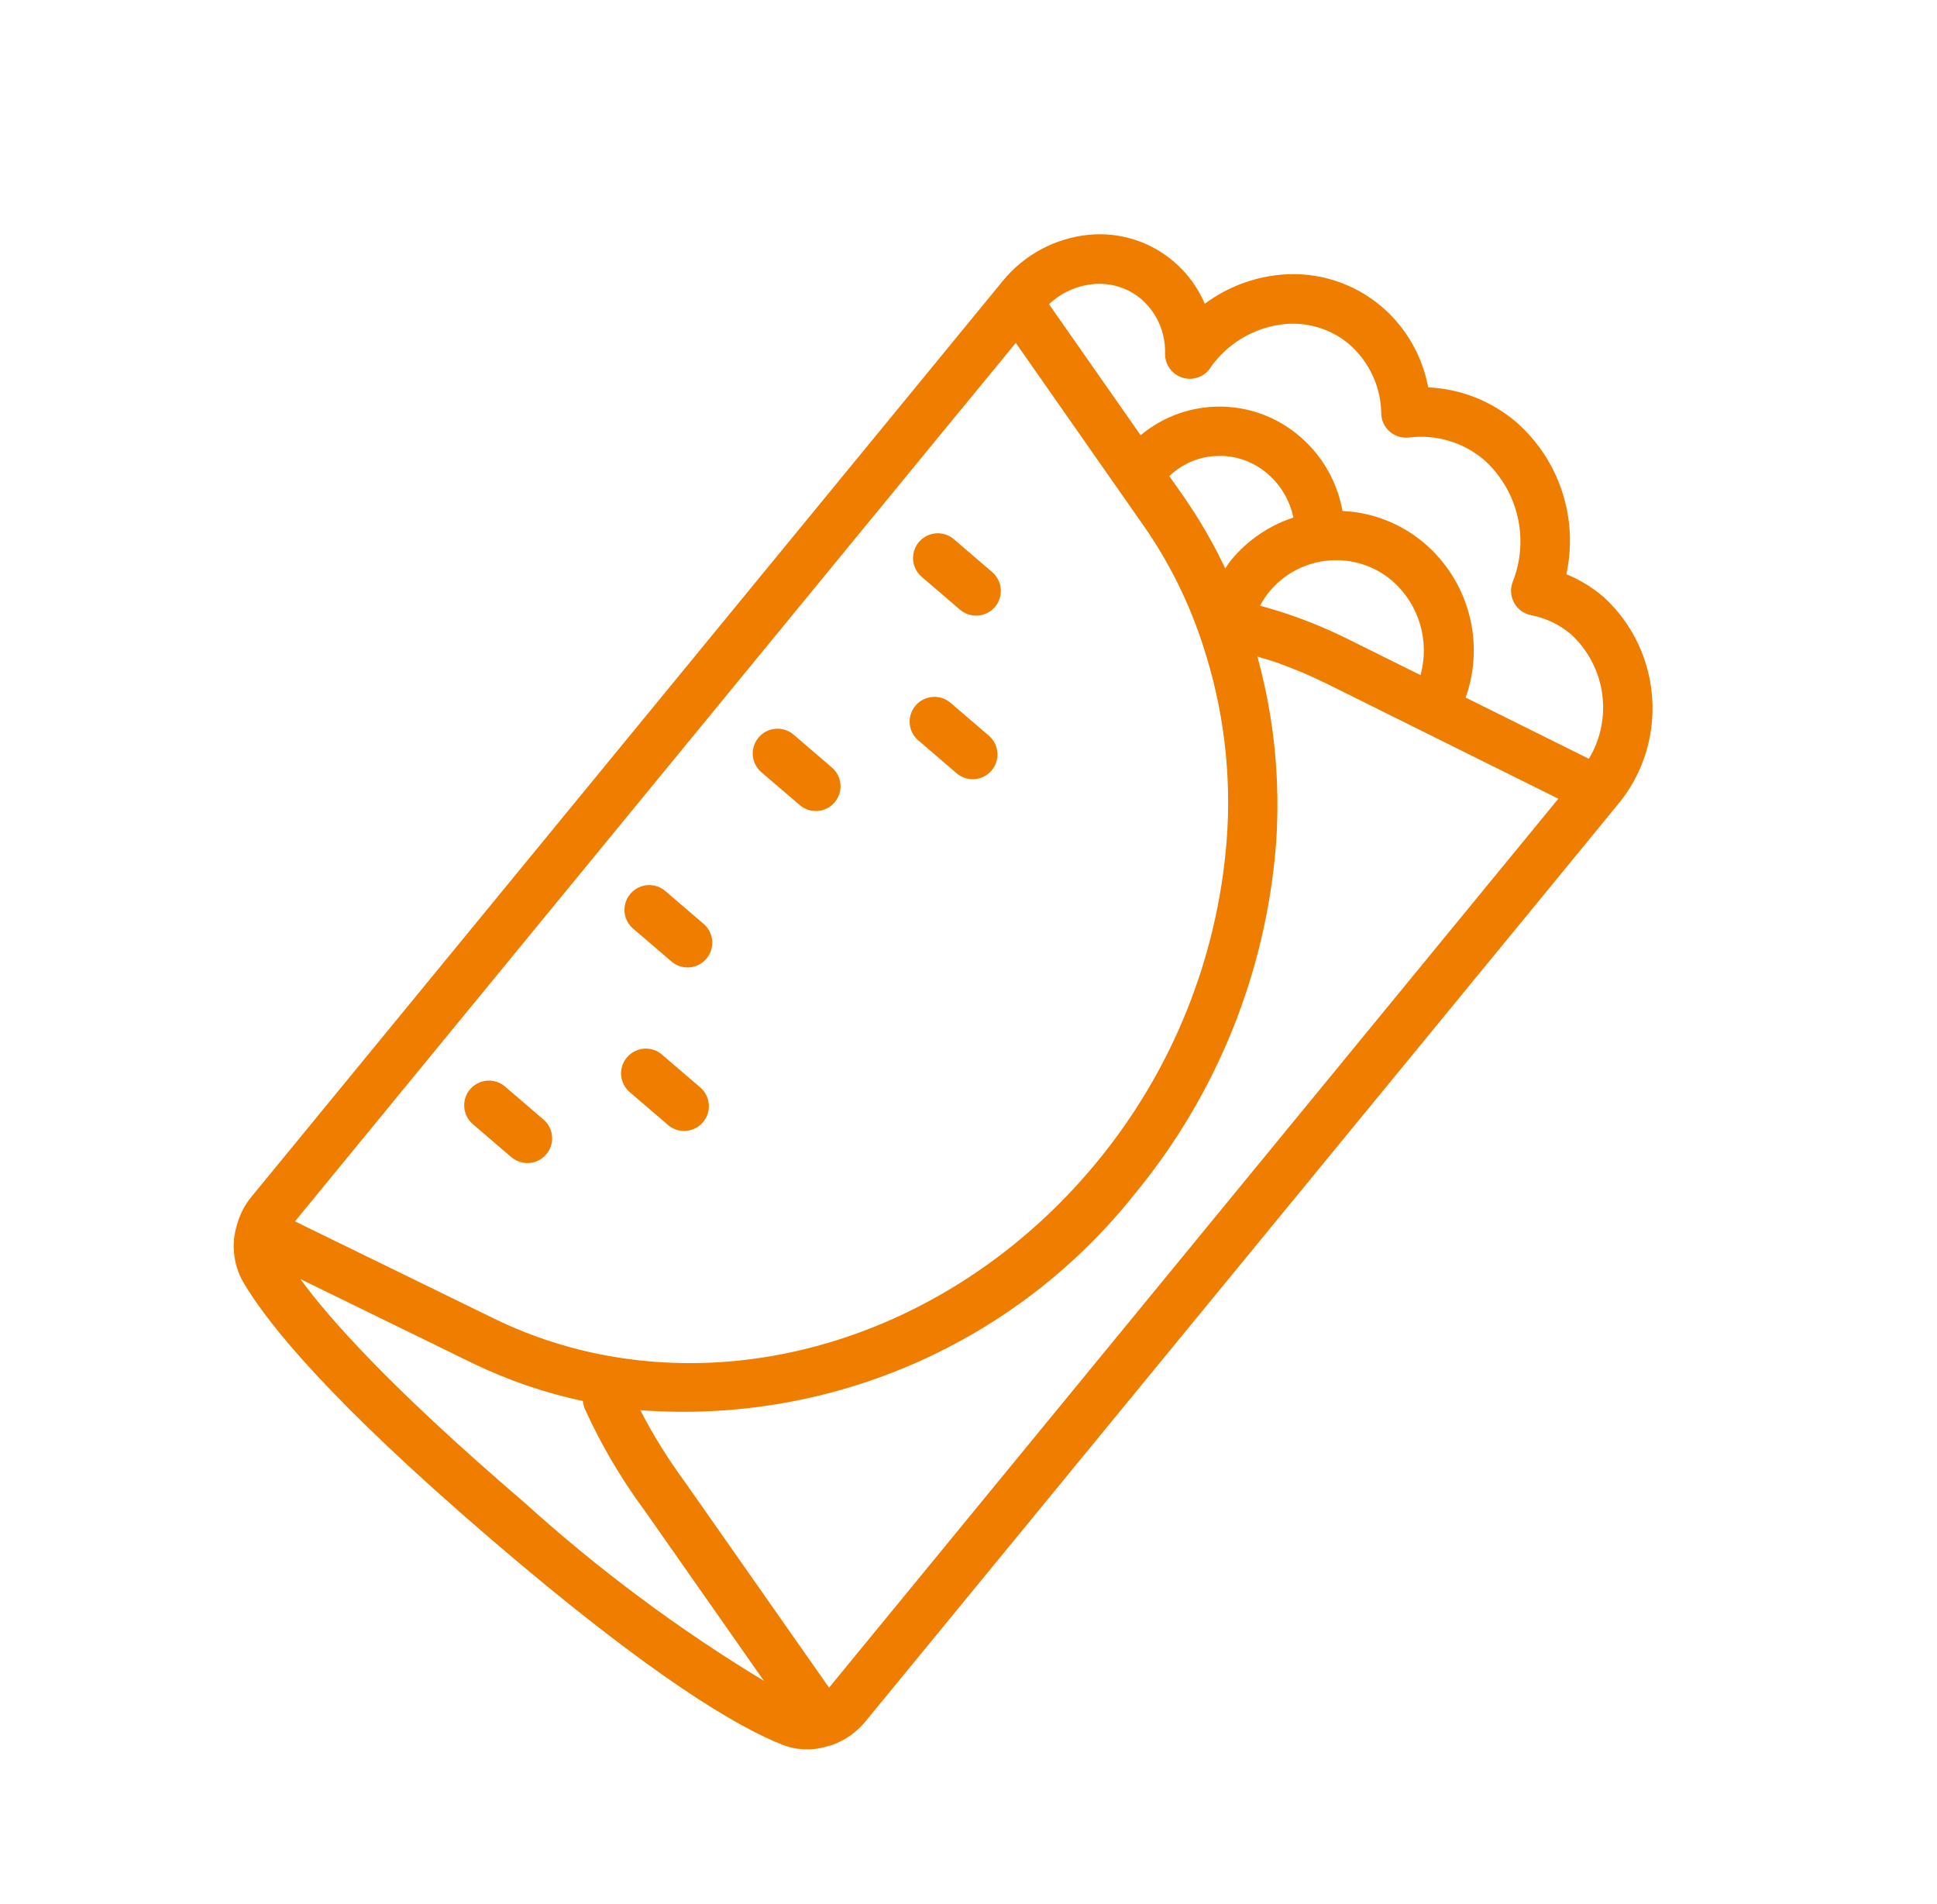 <?xml version="1.0" encoding="UTF-8"?>
<svg id="Capa_1" data-name="Capa 1" xmlns="http://www.w3.org/2000/svg" viewBox="0 0 295.11 290">
  <defs>
    <style>
      .cls-1 {
        fill: #ee7d00;
      }
    </style>
  </defs>
  <path class="cls-1" d="M145.35,82.16l5.84,5.01c1.56,1.37,1.73,3.72.39,5.29-1.35,1.58-3.71,1.76-5.29.44l-5.84-5.01c-1.04-.87-1.53-2.24-1.28-3.57.24-1.33,1.18-2.43,2.46-2.88,1.28-.44,2.7-.17,3.72.72"/>
  <path class="cls-1" d="M126.77,116.94c1.56,1.36,1.73,3.72.38,5.29-1.34,1.57-3.7,1.76-5.28.43l-5.85-5.01c-1.03-.87-1.53-2.23-1.28-3.56.25-1.33,1.19-2.43,2.47-2.88,1.28-.44,2.7-.18,3.72.72l5.84,5.01Z"/>
  <path class="cls-1" d="M150.68,112.09c1.56,1.36,1.73,3.72.38,5.29-1.34,1.57-3.7,1.76-5.28.44l-5.85-5.02c-1.04-.87-1.53-2.23-1.28-3.56.25-1.33,1.19-2.43,2.47-2.88,1.27-.44,2.7-.18,3.72.72l5.84,5.01Z"/>
  <path class="cls-1" d="M107.23,140.76c1.56,1.37,1.73,3.72.38,5.29-1.34,1.58-3.7,1.76-5.28.44l-5.85-5.02c-1.04-.87-1.53-2.23-1.28-3.56.25-1.33,1.19-2.43,2.47-2.88,1.28-.44,2.7-.17,3.72.72l5.84,5.01Z"/>
  <path class="cls-1" d="M82.8,170.53c1.03.87,1.51,2.24,1.26,3.56-.24,1.32-1.18,2.41-2.46,2.87-1.27.44-2.68.18-3.71-.7l-5.84-5.01c-1.03-.87-1.51-2.23-1.27-3.56.24-1.33,1.18-2.42,2.46-2.87,1.27-.45,2.69-.18,3.71.7l5.84,5.01Z"/>
  <path class="cls-1" d="M106.71,165.67c1.56,1.36,1.73,3.72.38,5.29-1.34,1.57-3.7,1.76-5.28.44l-5.85-5.02c-1.03-.87-1.53-2.23-1.28-3.56.25-1.33,1.2-2.43,2.47-2.88,1.28-.44,2.7-.18,3.72.72l5.84,5.01Z"/>
  <path class="cls-1" d="M119.24,265.79c2.2.85,4.62.91,6.87.2.04,0,.08-.02.12-.03.13-.03.28-.05.4-.1,2.06-.7,3.88-1.97,5.25-3.66l102.17-124.49h0s12.21-14.89,12.21-14.89c8.05-9.41,7.18-23.52-1.94-31.88-1.7-1.46-3.61-2.62-5.68-3.47,1.85-8.5-1.04-17.33-7.54-23.09-3.78-3.26-8.53-5.15-13.51-5.37-.88-4.77-3.37-9.1-7.04-12.26-4.28-3.66-9.85-5.43-15.46-4.9-4.18.39-8.17,1.92-11.53,4.42-1.06-2.47-2.67-4.66-4.71-6.41-3.58-3.06-8.24-4.54-12.92-4.1-5.17.5-9.92,3.05-13.19,7.08l-11.11,13.55-103.27,125.85c-1.11,1.32-1.89,2.88-2.31,4.54-.39,1.3-.53,2.66-.4,4,.13,1.62.63,3.19,1.45,4.59,3.63,6.2,13.14,18.03,37.81,39.18,24.68,21.16,37.74,28.68,44.36,31.25M126.32,257.09l-22-31.38c-2.54-3.45-4.8-7.08-6.76-10.9,29.08,2.18,57.35-10.22,75.44-33.08,12.42-15.11,19.89-33.66,21.41-53.16.68-9.61-.28-19.26-2.84-28.55.98.29,1.97.57,2.95.91,2.69.96,5.32,2.07,7.88,3.35l35.02,17.39-111.1,135.4ZM187.54,85.36c-.32.39-.58.82-.87,1.23-1.79-3.78-3.88-7.41-6.26-10.84l-2.26-3.23c4.16-3.97,10.66-4.12,15-.32,2,1.72,3.37,4.06,3.9,6.64-3.72,1.22-7.03,3.49-9.51,6.51M193.37,90.15c2.25-2.74,5.52-4.46,9.05-4.77,3.53-.31,7.04.81,9.73,3.13,4.05,3.56,5.71,9.13,4.27,14.33l-10.64-5.28c-2.84-1.43-5.77-2.68-8.76-3.73-1.68-.59-3.37-1.11-5.05-1.56.4-.75.86-1.46,1.4-2.11M116.39,256.05c-13.04-7.89-25.28-17.01-36.58-27.24-20.46-17.54-29.8-28.13-34.04-33.97l26.22,12.81c5.36,2.59,11,4.53,16.82,5.77v.04c.04.42.15.83.32,1.22,2.48,5.45,5.52,10.61,9.08,15.42l18.18,25.95ZM146.33,62.5h0s8.43-10.27,8.43-10.27l19.47,27.84c3.91,5.6,6.96,11.76,9.05,18.25,3.15,9.57,4.38,19.67,3.61,29.71-1.41,17.94-8.29,35.02-19.72,48.92-18.71,22.8-46.91,34.2-73.61,29.74-6.34-1.05-12.49-3.01-18.27-5.82l-30.35-14.82,101.38-123.55ZM242.08,115.59l-18.78-9.33c2.97-8.36.49-17.69-6.24-23.47-3.51-3-7.92-4.75-12.53-4.95-.78-4.42-3.07-8.43-6.47-11.33-6.95-6.02-17.23-6.1-24.28-.21l-13.96-19.96c1.84-1.74,4.22-2.82,6.74-3.06,2.67-.26,5.32.58,7.35,2.31,2.37,2.09,3.69,5.12,3.59,8.27-.03,1.71,1.1,3.23,2.75,3.7,1.64.46,3.4-.23,4.27-1.71.17-.25.34-.49.54-.7,2.64-3.28,6.48-5.36,10.66-5.78,3.58-.34,7.15.77,9.88,3.11,3.04,2.67,4.8,6.5,4.84,10.54.03,1.06.5,2.05,1.3,2.73.8.69,1.85,1.01,2.9.9,4.16-.53,8.34.73,11.52,3.45,5.17,4.69,6.88,12.11,4.29,18.59-.39,1.04-.29,2.2.25,3.16.54.97,1.48,1.65,2.57,1.86,2.26.43,4.38,1.45,6.12,2.95,5.27,4.88,6.39,12.79,2.67,18.94"/>
</svg>